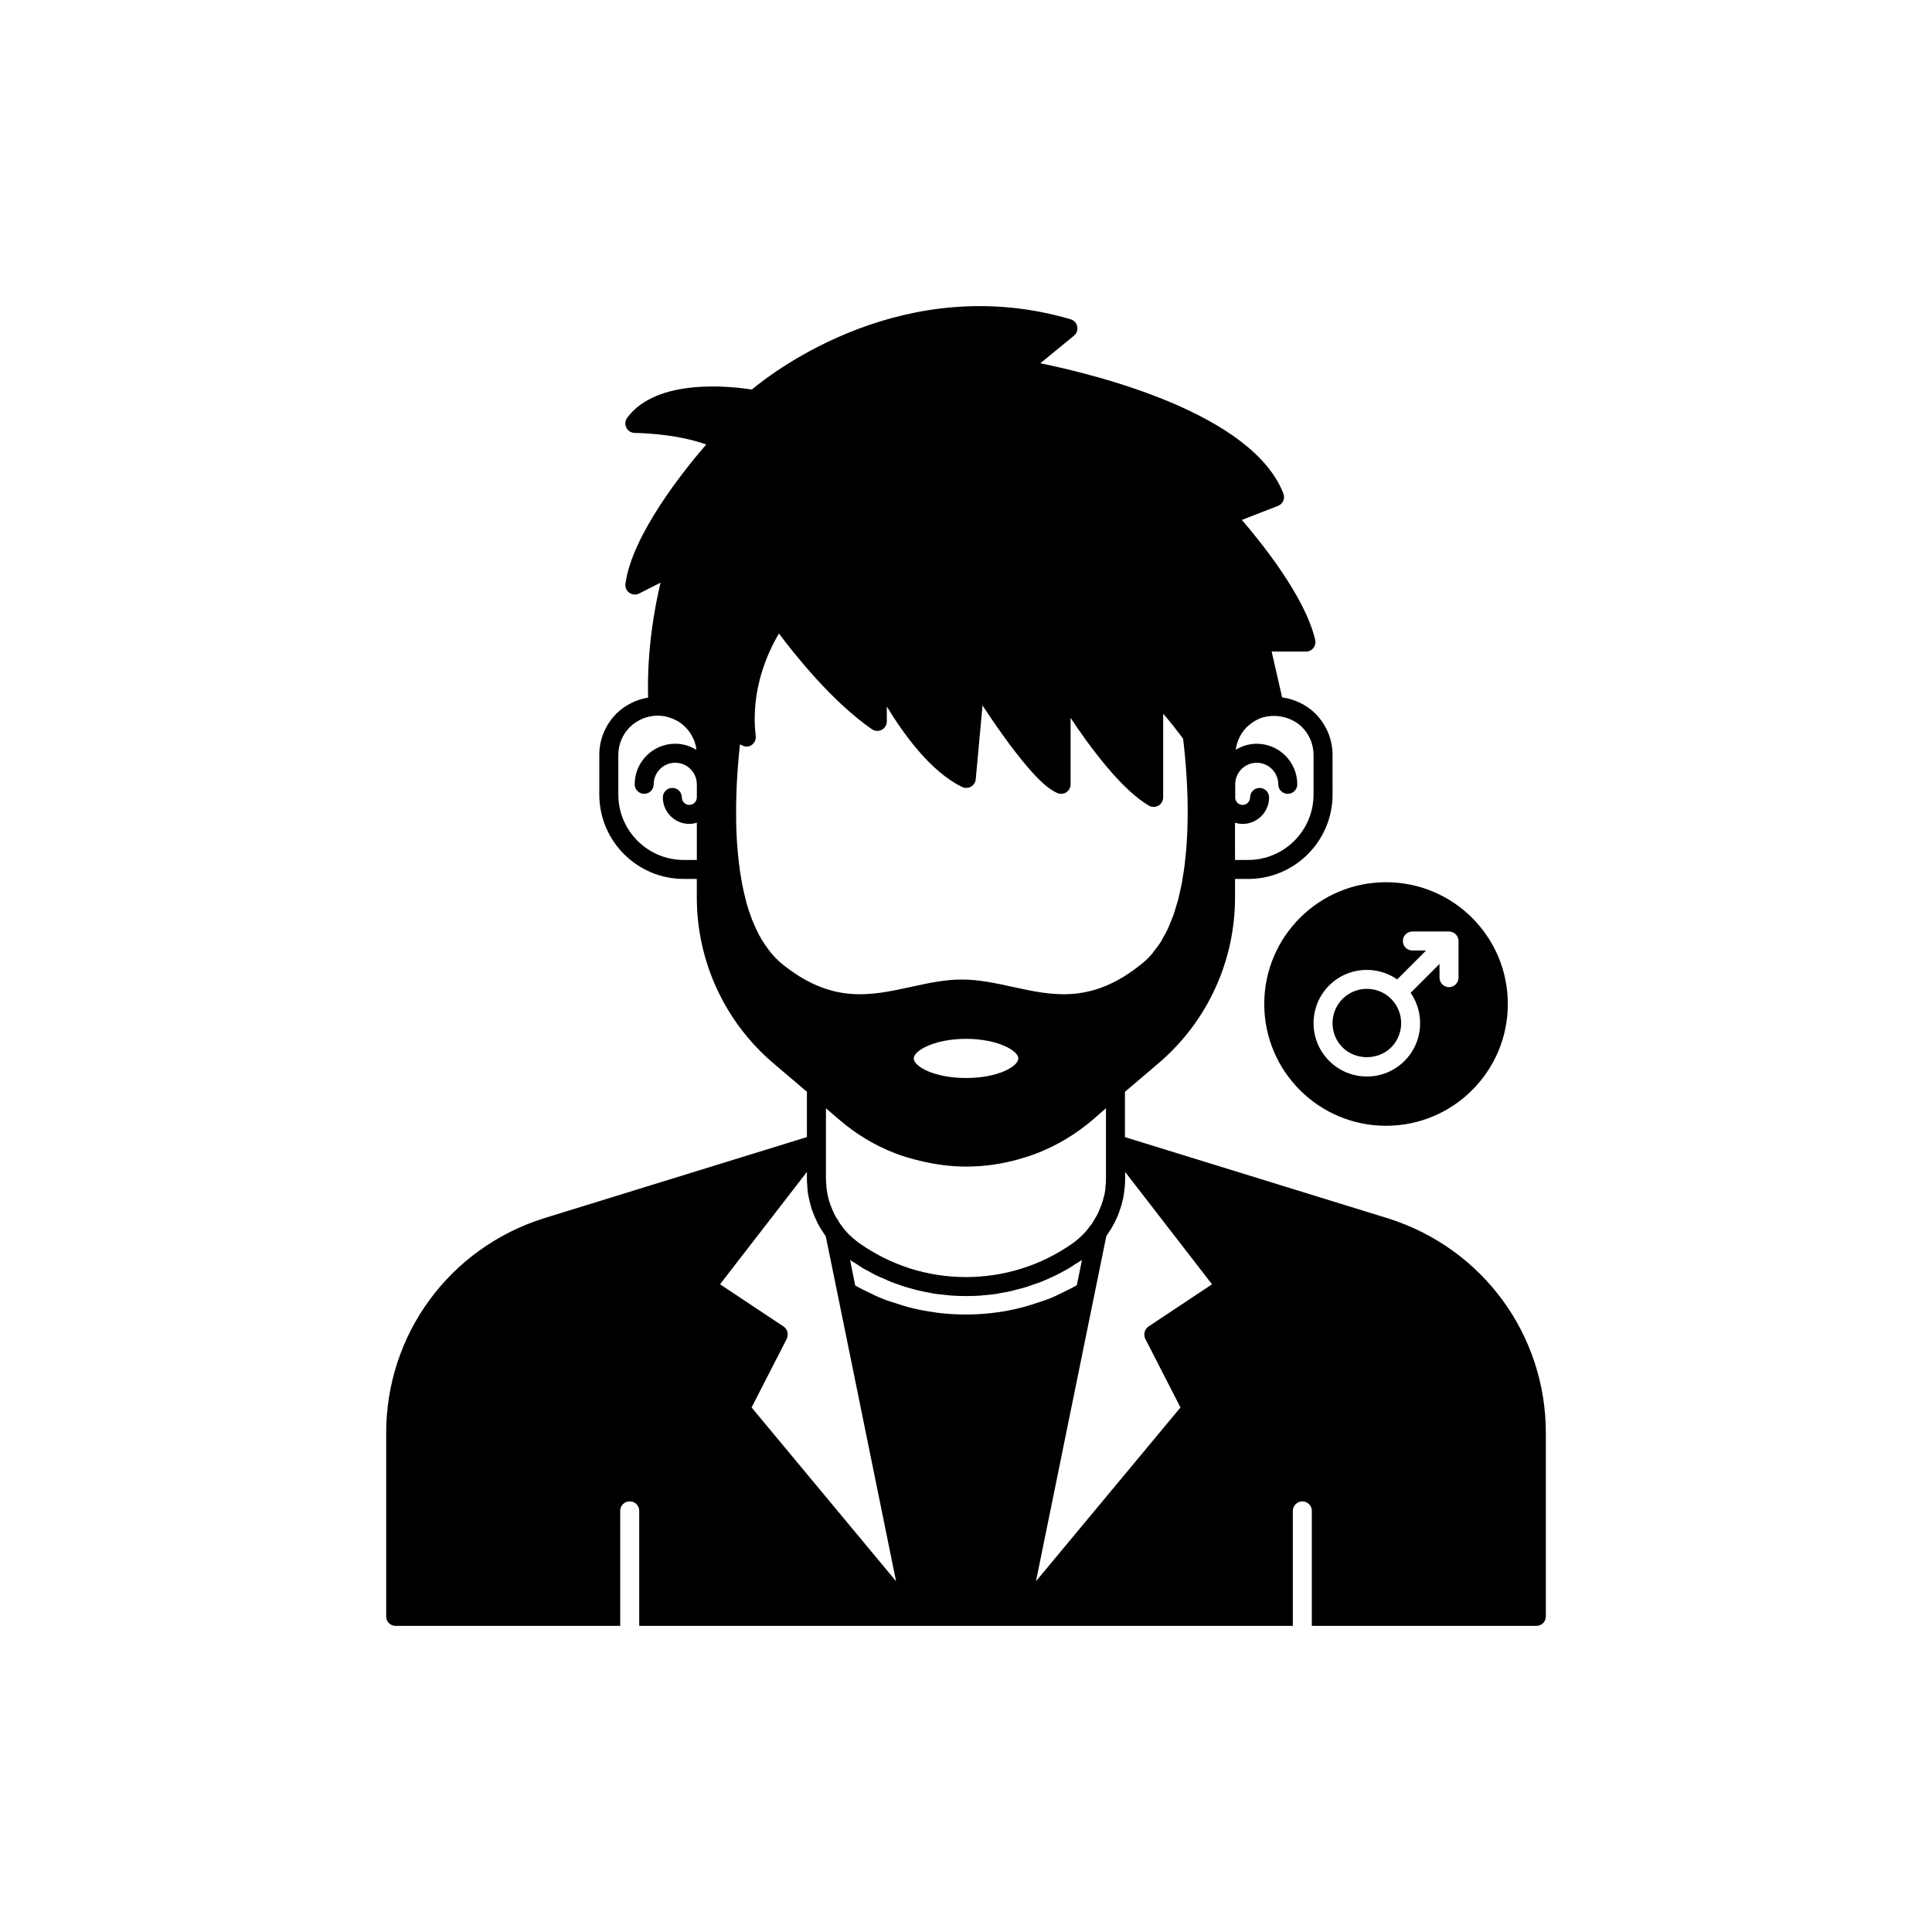 <?xml version="1.0" encoding="UTF-8"?>
<!-- Uploaded to: ICON Repo, www.svgrepo.com, Generator: ICON Repo Mixer Tools -->
<svg fill="#000000" width="800px" height="800px" version="1.1" viewBox="144 144 512 512" xmlns="http://www.w3.org/2000/svg">
 <g>
  <path d="m512.66 421.58c3.547-3.547 3.547-9.32 0-12.867-1.773-1.773-4.102-2.66-6.434-2.66-2.328 0-4.66 0.887-6.434 2.66-3.547 3.551-3.547 9.32 0 12.867 3.438 3.441 9.426 3.441 12.867 0z"/>
  <path d="m479.04 410.07c0 17.824 14.449 32.273 32.273 32.273 17.824 0.004 32.277-14.449 32.277-32.273s-14.449-32.273-32.273-32.273c-17.828 0-32.277 14.449-32.277 32.273zm17.199-4.922c4.906-4.902 12.527-5.418 18.031-1.602l7.652-7.652h-3.625c-1.391 0-2.519-1.125-2.519-2.519 0-1.391 1.125-2.519 2.519-2.519h9.707c0.328 0 0.652 0.066 0.961 0.195 0.617 0.254 1.109 0.746 1.363 1.363 0.129 0.309 0.195 0.633 0.195 0.961v9.707c0 1.391-1.125 2.519-2.519 2.519-1.391 0-2.519-1.125-2.519-2.519v-3.629l-7.652 7.652c3.816 5.508 3.301 13.129-1.602 18.031-2.668 2.672-6.219 4.144-9.996 4.144-3.777 0-7.324-1.473-9.996-4.144-5.512-5.508-5.512-14.477 0-19.988z"/>
  <path d="m511.95 466.91-69.828-21.562v-12l0.973-0.84s0.004 0 0.008-0.004l8.117-6.906c12.758-10.965 20.074-26.906 20.074-43.73v-4.938h3.477c12.336 0 22.371-10.035 22.371-22.367l-0.004-10.531c0-4.055-1.598-7.918-4.535-10.922-2.449-2.394-5.566-3.844-8.828-4.297l-2.773-12.141h9.082c0.766 0 1.492-0.348 1.969-0.949s0.656-1.387 0.484-2.133c-2.594-11.336-14.273-25.824-19.43-31.805l9.574-3.727c0.625-0.242 1.125-0.723 1.395-1.332 0.27-0.613 0.281-1.305 0.039-1.93-8.305-21.293-49.449-31.477-64.426-34.527l8.91-7.301c0.723-0.594 1.059-1.535 0.871-2.449-0.184-0.914-0.863-1.652-1.758-1.918-43.805-12.828-78.348 13.539-84.473 18.629-5.207-0.828-25.195-3.199-33.031 7.492-0.562 0.766-0.645 1.781-0.215 2.629 0.43 0.848 1.297 1.379 2.246 1.379 0.117 0 10.535 0.039 18.914 3.059-5.676 6.566-19.629 23.832-21.41 36.906-0.125 0.926 0.273 1.852 1.035 2.391 0.766 0.547 1.766 0.621 2.602 0.195l5.672-2.875c-1.551 6.453-3.648 17.816-3.297 30.457-3.102 0.52-6.066 1.957-8.441 4.281-2.898 2.961-4.496 6.828-4.496 10.879v10.527c0 12.336 10.035 22.367 22.367 22.367h3.477v4.938c0 16.824 7.316 32.762 20.082 43.738l8.109 6.898c0.004 0.004 0.008 0.004 0.012 0.008l0.969 0.832v12.004l-69.828 21.562c-24.938 7.922-41.664 30.746-41.664 56.844v48.617c0 1.41 1.109 2.519 2.519 2.519h59.5v-30.48c0-1.41 1.109-2.519 2.519-2.519s2.519 1.109 2.519 2.519v30.48h173.21v-30.48c0-1.41 1.16-2.519 2.519-2.519 1.41 0 2.519 1.109 2.519 2.519v30.48h59.496c1.41 0 2.519-1.109 2.519-2.519v-48.617c0-26.098-16.777-48.922-41.715-56.832zm-40.66-104.89c0.641 0.191 1.305 0.328 2.012 0.328 3.871 0 7.019-3.148 7.019-7.019 0-1.391-1.125-2.519-2.519-2.519-1.391 0-2.519 1.125-2.519 2.519 0 1.094-0.887 1.984-1.98 1.984-1.051 0-1.891-0.828-1.957-1.859v-3.719c0.07-3.094 2.582-5.594 5.691-5.594 3.152 0 5.715 2.562 5.715 5.715 0 1.391 1.125 2.519 2.519 2.519 1.391 0 2.519-1.125 2.519-2.519 0-5.93-4.824-10.754-10.754-10.754-2.039 0-3.93 0.602-5.555 1.594 0.293-2.219 1.273-4.309 2.898-5.984 0.758-0.715 1.488-1.254 2.402-1.797l0.957-0.461c0.832-0.359 1.734-0.562 2.66-0.668 0.129-0.016 0.254-0.027 0.383-0.039 2.926-0.219 6.066 0.781 8.262 2.93 1.973 2.016 3.059 4.629 3.059 7.359v10.527c0 9.559-7.777 17.332-17.332 17.332h-3.477zm-142.62-6.731c0 0.012-0.008 0.023-0.008 0.035 0 1.094-0.891 1.984-1.984 1.984s-1.98-0.891-1.98-1.984c0-1.391-1.125-2.519-2.519-2.519-1.391 0-2.519 1.125-2.519 2.519 0 3.871 3.148 7.019 7.019 7.019 0.695 0 1.355-0.133 1.988-0.32v9.871h-3.477c-9.559 0-17.332-7.773-17.332-17.332l0.004-10.527c0-2.727 1.086-5.344 3.019-7.32 2.016-1.973 4.648-3.059 7.457-3.059 1.34 0 2.617 0.266 4 0.832l0.973 0.465c0.785 0.395 1.52 0.945 2.32 1.746 0.824 0.824 1.418 1.637 1.805 2.488 0.027 0.055 0.41 0.816 0.438 0.871 0.109 0.203 0.188 0.418 0.246 0.68 0.027 0.113 0.09 0.316 0.156 0.516 0.051 0.145 0.102 0.289 0.141 0.434 0.004 0.141 0.02 0.277 0.051 0.418 0.035 0.188 0.035 0.398 0.062 0.598-1.633-1-3.531-1.609-5.582-1.609-5.93 0-10.754 4.824-10.754 10.754 0 1.391 1.125 2.519 2.519 2.519 1.391 0 2.519-1.125 2.519-2.519 0-3.152 2.562-5.715 5.715-5.715s5.715 2.562 5.715 5.715c0 0.012 0.008 0.023 0.008 0.035zm22.539 44.121c-1.055-0.852-2.004-1.844-2.891-2.902-0.277-0.332-0.527-0.695-0.789-1.043-0.59-0.781-1.148-1.602-1.664-2.465-0.25-0.422-0.496-0.848-0.727-1.285-0.492-0.93-0.945-1.898-1.363-2.898-0.164-0.391-0.348-0.77-0.5-1.172-0.539-1.406-1.027-2.859-1.449-4.367-0.07-0.25-0.117-0.512-0.184-0.762-0.34-1.289-0.641-2.602-0.906-3.938-0.105-0.539-0.195-1.086-0.289-1.633-0.188-1.094-0.359-2.191-0.504-3.301-0.074-0.574-0.148-1.145-0.215-1.723-0.133-1.199-0.238-2.402-0.328-3.606-0.031-0.438-0.078-0.879-0.105-1.316-0.102-1.609-0.164-3.211-0.199-4.789-0.012-0.457-0.008-0.898-0.012-1.352-0.012-1.145-0.02-2.281-0.004-3.394 0.008-0.598 0.02-1.18 0.035-1.766 0.023-0.957 0.055-1.898 0.094-2.816 0.023-0.559 0.047-1.117 0.074-1.66 0.051-0.977 0.109-1.914 0.176-2.828 0.027-0.398 0.051-0.824 0.082-1.207 0.094-1.211 0.191-2.352 0.297-3.418 0.047-0.48 0.094-0.906 0.141-1.352 0.043-0.41 0.086-0.801 0.129-1.18 0.199 0.176 0.457 0.23 0.691 0.336 0.148 0.066 0.266 0.168 0.426 0.207 0.492 0.113 1.008 0.109 1.5-0.09 1.055-0.43 1.691-1.508 1.555-2.637-1.488-12.277 3.332-22.441 6.152-27.172 4.25 5.691 14.145 18.117 24.629 25.363 0.77 0.535 1.77 0.59 2.602 0.16 0.832-0.434 1.352-1.293 1.352-2.231v-3.949c4.469 7.383 11.664 17.312 19.957 21.332 0.746 0.355 1.621 0.328 2.336-0.074 0.723-0.41 1.195-1.141 1.273-1.965l1.797-19.57c3.137 4.773 7.672 11.34 11.918 16.289 3.254 3.816 5.777 6.023 7.941 6.934 0.781 0.32 1.672 0.242 2.371-0.223 0.688-0.473 1.109-1.262 1.109-2.106v-17.598c2.543 3.836 5.918 8.602 9.605 12.973 4.051 4.832 7.789 8.289 11.125 10.27 0.773 0.461 1.746 0.469 2.531 0.023 0.789-0.449 1.273-1.285 1.273-2.188v-22.172c0.809 0.926 1.688 1.969 2.598 3.098 0.227 0.281 0.465 0.609 0.691 0.902 0.66 0.836 1.32 1.688 1.988 2.602 0.043 0.344 0.086 0.711 0.133 1.098 0.035 0.293 0.066 0.57 0.102 0.887 0.059 0.543 0.121 1.152 0.18 1.758 0.039 0.383 0.078 0.75 0.113 1.156 0.059 0.625 0.113 1.309 0.168 1.988 0.035 0.453 0.074 0.895 0.109 1.367 0.051 0.691 0.094 1.43 0.137 2.16 0.031 0.523 0.066 1.035 0.094 1.578 0.035 0.73 0.062 1.5 0.09 2.262 0.02 0.59 0.047 1.168 0.059 1.773 0.02 0.766 0.02 1.559 0.027 2.344 0.004 0.637 0.016 1.262 0.012 1.91-0.004 0.793-0.027 1.605-0.047 2.414-0.016 0.664-0.023 1.32-0.051 1.992-0.031 0.816-0.09 1.641-0.141 2.461-0.043 0.676-0.074 1.352-0.129 2.031-0.066 0.832-0.164 1.664-0.25 2.496-0.07 0.668-0.129 1.34-0.215 2.008-0.105 0.836-0.25 1.656-0.379 2.484-0.105 0.656-0.191 1.32-0.312 1.969-0.156 0.836-0.352 1.645-0.535 2.465-0.141 0.617-0.258 1.246-0.414 1.852-0.211 0.82-0.473 1.605-0.715 2.402-0.176 0.574-0.332 1.164-0.527 1.723-0.277 0.797-0.609 1.547-0.93 2.312-0.211 0.512-0.398 1.047-0.629 1.539-0.367 0.785-0.797 1.512-1.215 2.246-0.234 0.418-0.441 0.867-0.691 1.266-0.484 0.766-1.039 1.457-1.582 2.152-0.242 0.309-0.449 0.656-0.703 0.949-0.82 0.945-1.707 1.812-2.668 2.59-0.008 0.008-0.016 0.016-0.023 0.023h-0.008c-13.238 10.715-23.473 8.473-34.301 6.109-4.344-0.953-8.836-1.934-13.387-1.934s-9.043 0.98-13.387 1.934c-10.836 2.371-21.066 4.609-34.305-6.109zm36.707 52.242c3.973 0.957 8.051 1.508 12.094 1.508 4.746 0 9.445-0.668 14.031-1.969 1.641-0.457 3.266-0.984 4.863-1.609 5.289-2.066 10.227-5.039 14.66-8.816l2.699-2.356 0.828-0.715v18.633c0 0.805-0.051 1.562-0.152 2.418v0.301c-0.102 0.656-0.152 1.258-0.402 2.066 0 0.102-0.051 0.203-0.102 0.352-0.102 0.504-0.25 1.008-0.453 1.562-0.051 0.152-0.102 0.25-0.152 0.453-0.102 0.203-0.203 0.453-0.352 0.805l-0.203 0.516c-0.102 0.203-0.152 0.301-0.203 0.504-0.102 0.203-0.254 0.453-0.352 0.707-0.402 0.707-0.805 1.359-1.359 2.316v0.051c-0.051 0-0.051 0.051-0.102 0.051 0 0.051 0 0.051-0.051 0.051 0 0.051-0.051 0.102-0.102 0.152-0.051 0.102-0.203 0.152-0.25 0.301-0.051 0.047-0.102 0.148-0.152 0.199-0.25 0.352-0.555 0.754-0.855 1.059-0.051 0.051-0.051 0.102-0.102 0.152 0 0.051-0.051 0.051-0.051 0.051v0.051c-0.102 0.102-0.203 0.152-0.25 0.254-0.453 0.504-0.906 0.906-1.41 1.359-0.656 0.605-1.309 1.109-1.965 1.562-8.211 5.742-17.938 8.816-28.113 8.816-10.078 0-19.801-3.074-28.062-8.867-0.504-0.301-0.957-0.707-1.613-1.258-0.25-0.152-0.453-0.402-0.656-0.605-0.152-0.102-0.25-0.203-0.402-0.301-0.754-0.754-1.461-1.562-2.066-2.418-0.352-0.402-0.605-0.855-0.754-1.008-0.051-0.203-0.301-0.605-0.402-0.754-0.25-0.301-0.453-0.656-0.707-1.109l-0.25-0.504-0.504-1.109c-0.051-0.102-0.051-0.203-0.102-0.301-0.102-0.25-0.203-0.504-0.301-0.707-0.051-0.203-0.102-0.352-0.152-0.453-0.203-0.504-0.352-1.059-0.504-1.715-0.152-0.605-0.301-1.258-0.352-1.812l-0.102-0.605c0-0.203-0.051-0.402-0.051-0.855-0.051-0.605-0.102-1.109-0.102-1.715v-18.641l3.578 3.074c4.484 3.828 9.422 6.801 14.66 8.816 2.211 0.863 4.492 1.516 6.801 2.062zm-1.762-27.16c0-2.066 5.523-5.188 13.855-5.188 8.328 0 13.855 3.121 13.855 5.188 0 2.117-5.398 5.191-13.855 5.191-8.461 0-13.855-3.074-13.855-5.191zm-42.977 92.5 9.32-18.188c0.555-1.16 0.203-2.57-0.855-3.273l-16.828-11.184 23.023-29.773v1.762c0 0.707 0.051 1.41 0.102 1.914 0 0.453 0.051 0.906 0.102 1.309 0 0.051 0.051 0.555 0.051 0.555 0.152 0.855 0.301 1.715 0.504 2.418 0.203 0.805 0.402 1.664 0.707 2.418 0.051 0.051 0.051 0.051 0.051 0.102 0.098 0.305 0.199 0.605 0.352 0.906 0.051 0.102 0.051 0.203 0.102 0.301l0.605 1.309c0.102 0.301 0.301 0.656 0.453 0.957 0.352 0.656 0.707 1.211 1.109 1.812 0.246 0.406 0.551 0.863 0.852 1.266l2.367 11.539 4.434 21.766 11.84 58.141zm72.398-26.699c-7.609 2.066-15.617 2.57-23.477 1.562-0.051 0-0.102-0.051-0.152-0.051-2.519-0.301-4.988-0.805-7.457-1.461-0.656-0.152-1.309-0.402-1.965-0.605-1.812-0.555-3.629-1.109-5.391-1.863-0.906-0.352-1.762-0.855-2.672-1.258-1.309-0.605-2.57-1.211-3.828-1.965l-1.359-6.75c0.555 0.402 1.16 0.754 1.762 1.109 0.504 0.352 1.059 0.707 1.613 1.059l1.965 1.059c0.555 0.301 1.059 0.605 1.613 0.855 0.707 0.352 1.461 0.656 2.168 0.957 0.555 0.25 1.059 0.504 1.562 0.707 0.754 0.301 1.512 0.555 2.266 0.805 0.555 0.203 1.059 0.402 1.613 0.555 0.754 0.25 1.562 0.453 2.316 0.656 0.555 0.152 1.059 0.301 1.613 0.402 0.805 0.203 1.664 0.352 2.469 0.504 0.555 0.102 1.059 0.203 1.562 0.301 0.906 0.102 1.812 0.203 2.719 0.301 0.453 0.047 0.906 0.098 1.359 0.148 1.41 0.102 2.769 0.152 4.184 0.152 1.359 0 2.769-0.051 4.133-0.152 0.352-0.051 0.656-0.102 1.008-0.102 1.008-0.102 2.066-0.203 3.074-0.352 0.402-0.102 0.855-0.203 1.258-0.25 0.902-0.152 1.812-0.305 2.769-0.559 0.402-0.102 0.855-0.25 1.309-0.352 0.855-0.203 1.762-0.453 2.621-0.707 0.453-0.152 0.906-0.352 1.41-0.504 0.805-0.25 1.613-0.555 2.418-0.855 0.453-0.203 0.906-0.402 1.41-0.605 0.754-0.352 1.562-0.707 2.316-1.059 0.504-0.25 0.957-0.504 1.461-0.754 0.707-0.402 1.461-0.754 2.168-1.211 0.504-0.301 1.008-0.605 1.461-0.957 0.656-0.352 1.258-0.754 1.863-1.16l-1.359 6.699c-1.258 0.754-2.621 1.359-3.93 2.016-0.855 0.402-1.664 0.855-2.519 1.211-1.863 0.754-3.777 1.359-5.691 1.965-0.555 0.156-1.059 0.355-1.664 0.508zm31.941 8.512 9.32 18.188-38.289 46.047 18.539-90.988 0.102-0.453c0.102-0.152 0.203-0.301 0.25-0.402 0.051-0.102 0.152-0.203 0.152-0.25 0.051-0.051 0.102-0.102 0.102-0.152 0.555-0.805 1.059-1.562 1.258-2.066 0.254-0.352 0.453-0.707 0.605-1.109 0.102-0.203 0.254-0.453 0.352-0.754 0.25-0.504 0.453-1.008 0.605-1.461 0.051-0.102 0.102-0.301 0.152-0.453 0.352-0.957 0.656-1.863 0.754-2.519 0.301-0.957 0.402-1.914 0.555-2.922h-0.051c0.051-0.102 0.051-0.152 0.051-0.25 0.152-0.957 0.203-1.914 0.203-2.922v-1.762l23.023 29.773-16.828 11.184c-1.059 0.707-1.41 2.117-0.855 3.273z"/>
 </g>
</svg>